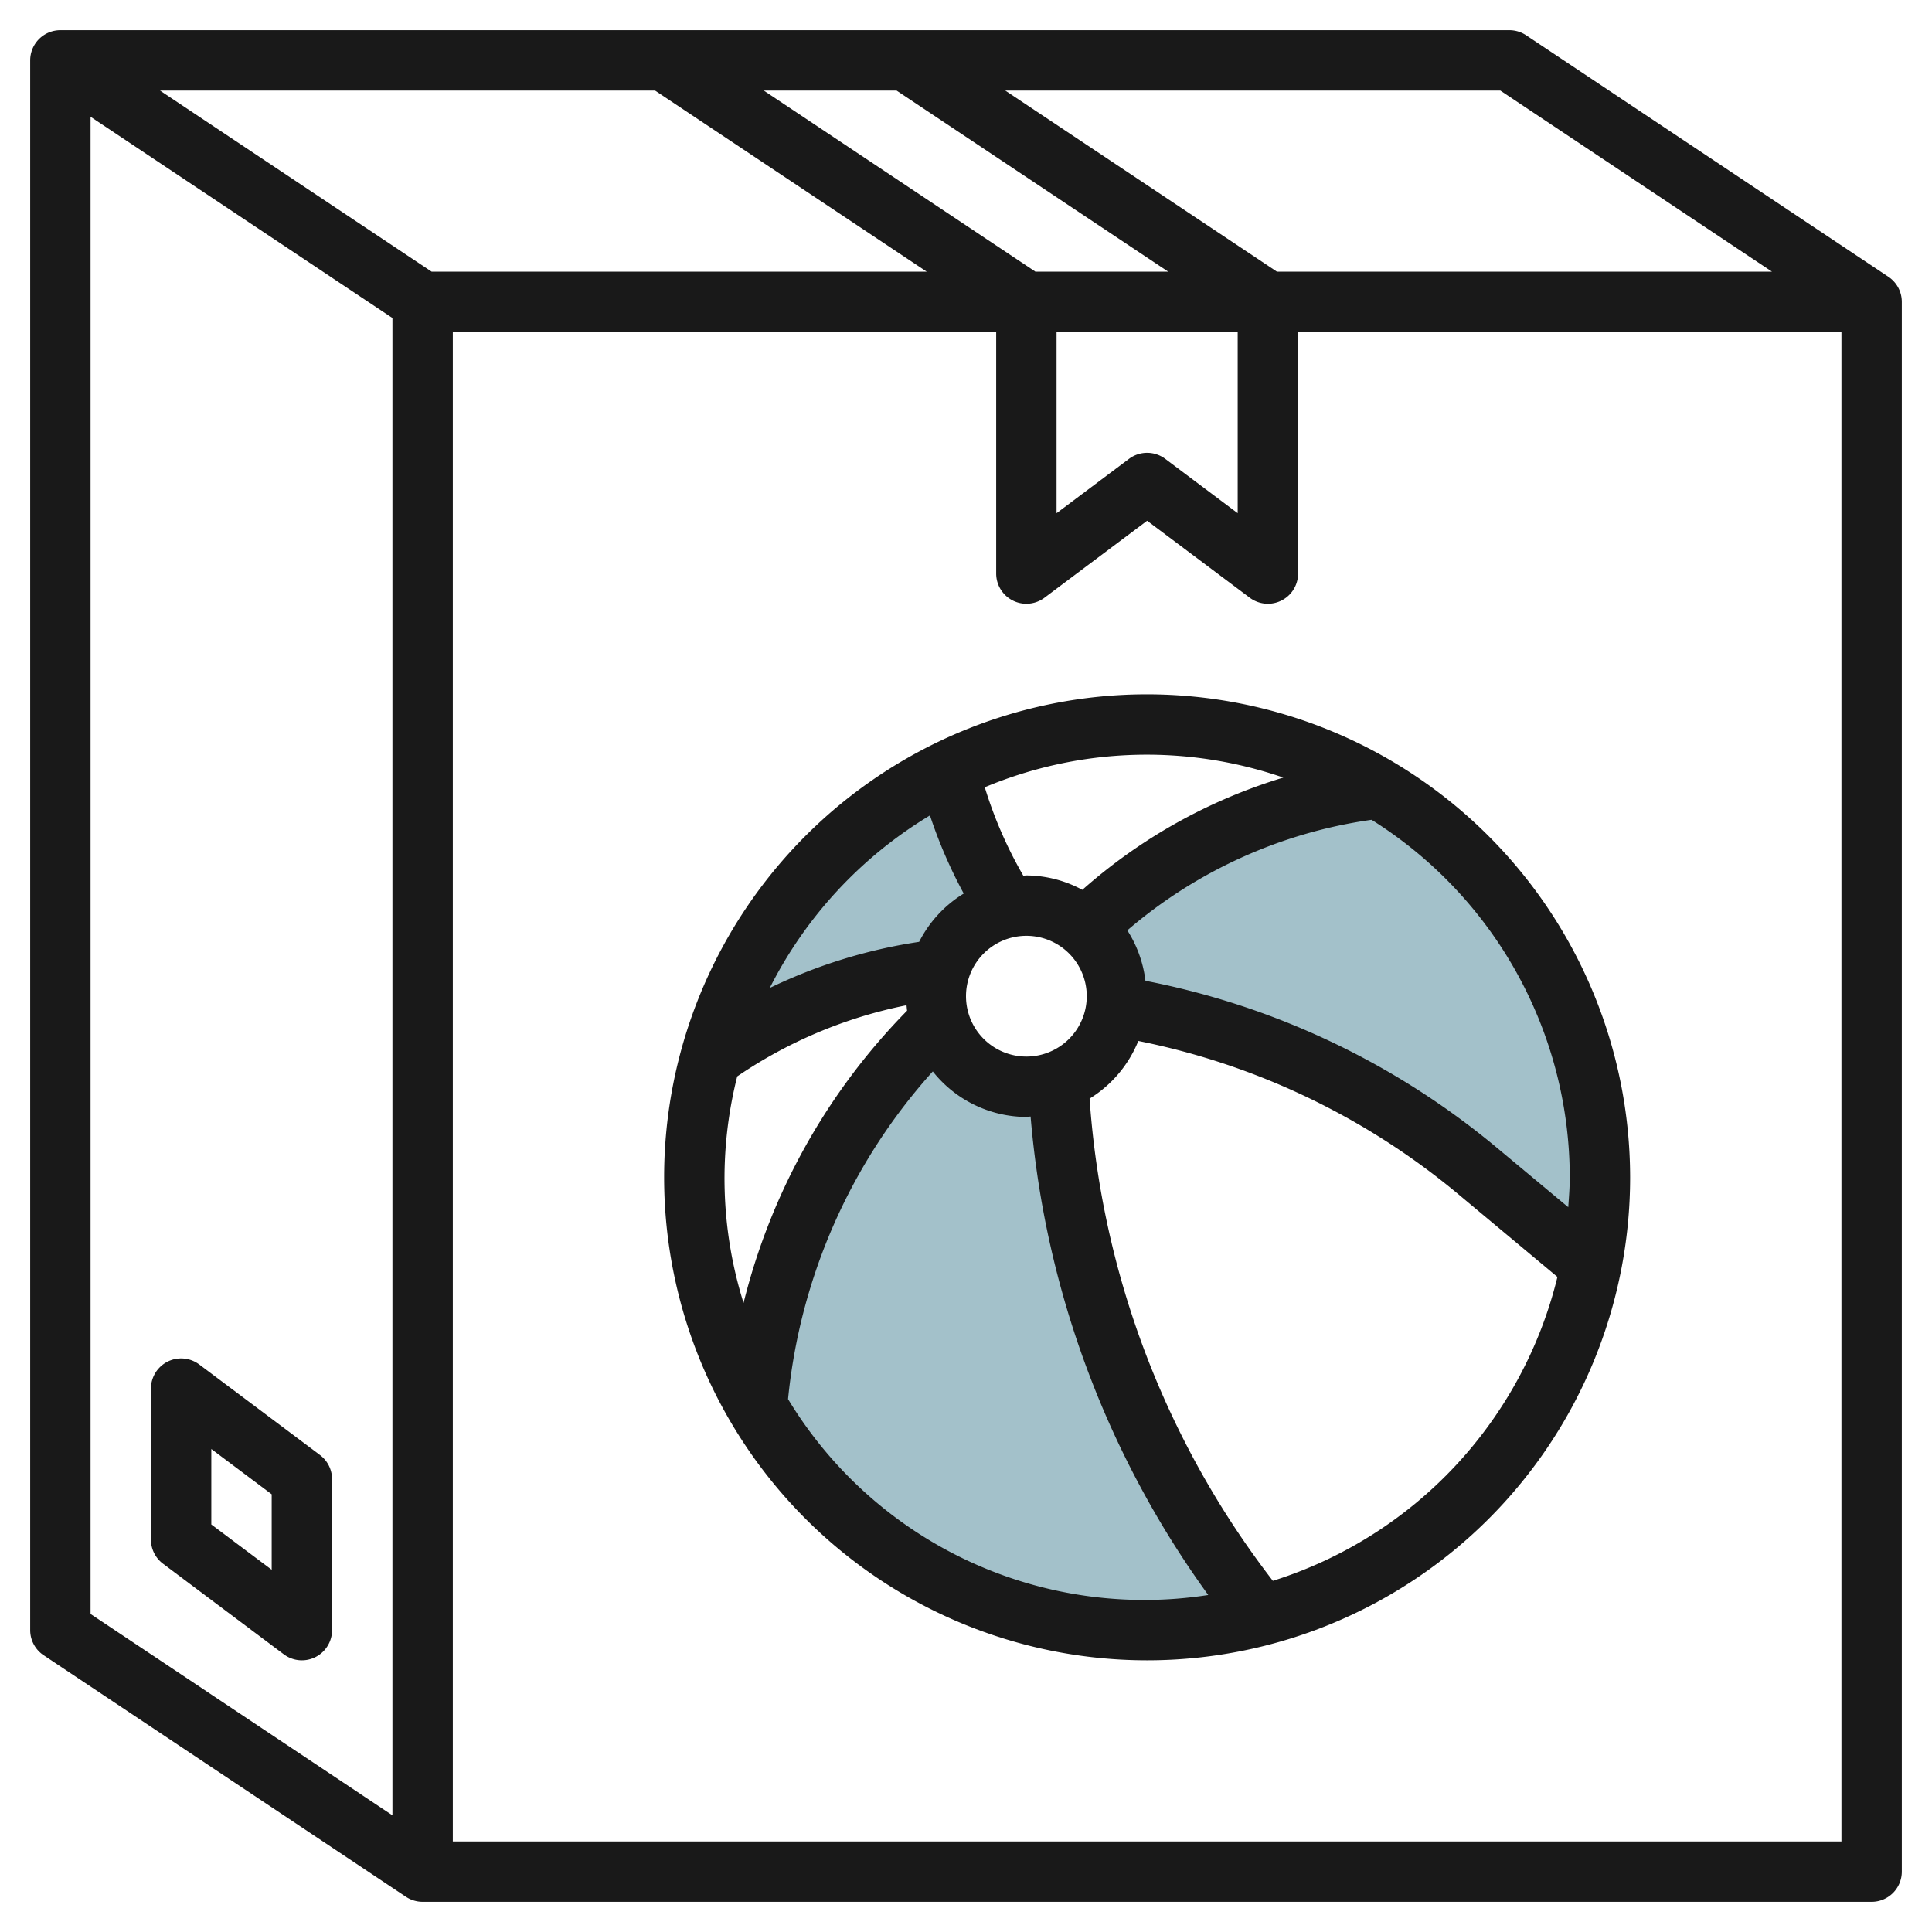 <svg id="Layer_3" height="512" viewBox="0 0 64 64" width="512" xmlns="http://www.w3.org/2000/svg" data-name="Layer 3"><g fill="#a3c1ca"><path d="m31.127 33.818-.016-.008a20.052 20.052 0 0 0 -6.042 12.766 14.9 14.9 0 0 0 16.7 6.929 30.727 30.727 0 0 1 -6.725-17.69l-.014-.007a2.957 2.957 0 0 1 -1.03.192 2.991 2.991 0 0 1 -2.873-2.182z"/><path d="m45.651 26.115a16.715 16.715 0 0 0 -9.7 4.611l.009.023a2.979 2.979 0 0 1 1.04 2.251c0 .1-.02.193-.029.29l.012.031a24.861 24.861 0 0 1 11.931 5.441l3.8 3.163a14.959 14.959 0 0 0 -7.059-15.81z"/><path d="m33.349 30.075.006-.006a15.026 15.026 0 0 1 -1.932-4.535 15.014 15.014 0 0 0 -7.878 9.507 16.219 16.219 0 0 1 7.59-2.933l.021-.02a2.994 2.994 0 0 1 2.193-2.013z"/></g><path d="m38 23a16 16 0 1 0 16 16 16.019 16.019 0 0 0 -16-16zm4.509 2.759a17.8 17.8 0 0 0 -6.655 3.718 3.944 3.944 0 0 0 -1.854-.477c-.036 0-.069.01-.1.011a13.993 13.993 0 0 1 -1.278-2.932 13.878 13.878 0 0 1 9.892-.32zm-8.509 5.241a2 2 0 1 1 -2 2 2 2 0 0 1 2-2zm-3.194-3.988a15.953 15.953 0 0 0 1.119 2.588 4 4 0 0 0 -1.477 1.6 17.248 17.248 0 0 0 -4.948 1.527 14.074 14.074 0 0 1 5.306-5.715zm-6.386 8.646a15.245 15.245 0 0 1 5.61-2.358q.008.09.018.18a21.03 21.03 0 0 0 -5.417 9.682 13.8 13.8 0 0 1 -.211-7.5zm1.685 10.689a19.015 19.015 0 0 1 4.795-10.855 3.978 3.978 0 0 0 3.1 1.508c.048 0 .093-.012.14-.014a31.455 31.455 0 0 0 5.885 15.85 13.786 13.786 0 0 1 -13.92-6.489zm16.06 6.02a29.478 29.478 0 0 1 -6.071-15.974 4.005 4.005 0 0 0 1.614-1.91 23.85 23.85 0 0 1 10.565 5.047l3.319 2.77a14.043 14.043 0 0 1 -9.427 10.067zm9.785-12.377-2.4-2a25.874 25.874 0 0 0 -11.606-5.5 3.978 3.978 0 0 0 -.6-1.671 15.8 15.8 0 0 1 8.091-3.662 13.991 13.991 0 0 1 6.565 11.843c0 .334-.027.661-.05.99z" fill="#191919"/><path d="m62.555 9.168-12-8a1.006 1.006 0 0 0 -.555-.168h-48a1 1 0 0 0 -1 1v52a1 1 0 0 0 .445.832l12 8a1.006 1.006 0 0 0 .555.168h48a1 1 0 0 0 1-1v-52a1 1 0 0 0 -.445-.832zm-3.855-.168h-16.4l-9-6h16.4zm-44.4 0-9-6h16.4l9 6zm20 0-9-6h4.4l9 6zm.7 2h6v6l-2.4-1.8a1 1 0 0 0 -1.2 0l-2.4 1.8zm-32-7.132 10 6.667v49.6l-10-6.67zm12 57.132v-50h18v8a1 1 0 0 0 1.6.8l3.4-2.55 3.4 2.55a1 1 0 0 0 1.6-.8v-8h18v50z" fill="#191919"/><path d="m10.6 48.2-4-3a1 1 0 0 0 -1.6.8v5a1 1 0 0 0 .4.8l4 3a1 1 0 0 0 .6.2 1 1 0 0 0 1-1v-5a1 1 0 0 0 -.4-.8zm-1.6 3.8-2-1.5v-2.5l2 1.5z" fill="#191919"/></svg>